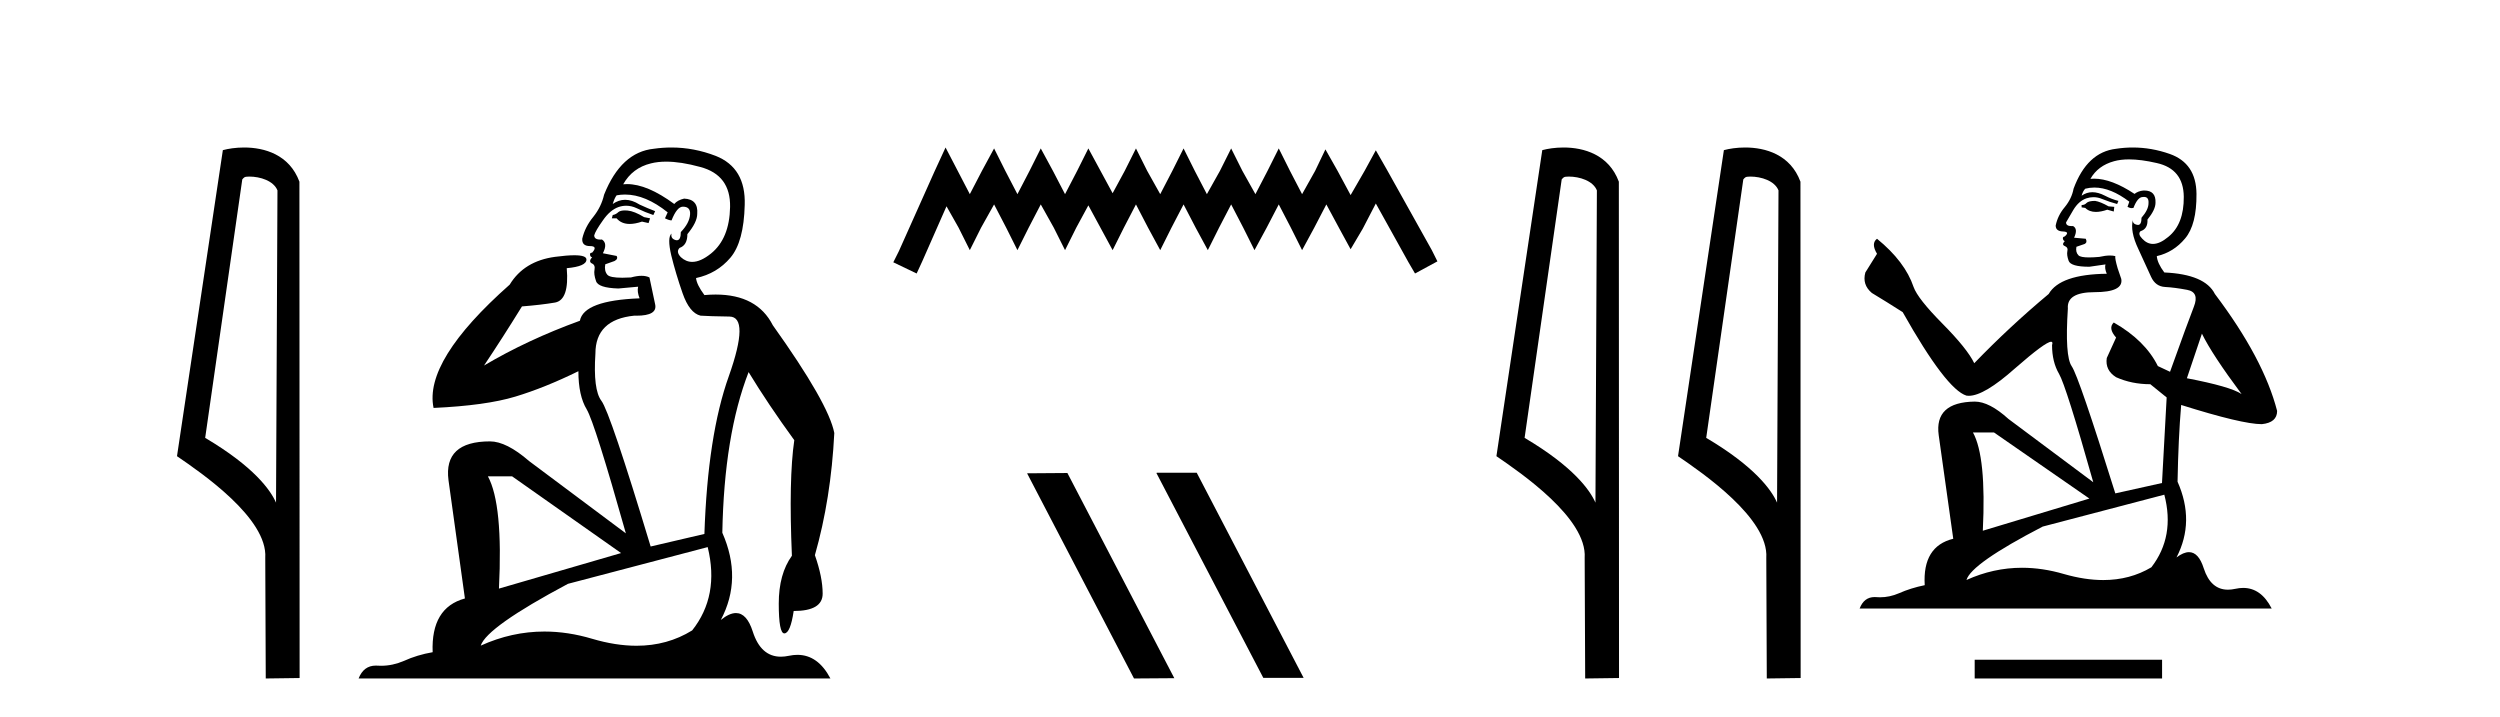 <?xml version='1.0' encoding='UTF-8' standalone='yes'?><svg xmlns='http://www.w3.org/2000/svg' xmlns:xlink='http://www.w3.org/1999/xlink' width='143.0' height='41.0' ><path d='M 14.259 10.1 C 14.884 10.1 15.648 10.34 15.871 10.89 L 15.789 28.751 L 15.789 28.751 C 15.473 28.034 14.531 26.699 11.736 25.046 L 13.858 10.263 C 13.958 10.157 13.955 10.1 14.259 10.1 ZM 15.789 28.751 L 15.789 28.751 C 15.789 28.751 15.789 28.751 15.789 28.751 L 15.789 28.751 L 15.789 28.751 ZM 13.962 8.437 C 13.484 8.437 13.053 8.505 12.747 8.588 L 10.124 26.094 C 11.512 27.044 15.325 29.648 15.173 31.91 L 15.201 38.809 L 17.138 38.783 L 17.127 10.393 C 16.551 8.837 15.12 8.437 13.962 8.437 Z' style='fill:#000000;stroke:none' /><path d='M 35.746 12.036 Q 35.492 12.036 35.373 12.129 Q 35.236 12.266 35.048 12.3 L 34.997 12.488 L 35.27 12.488 Q 35.54 12.81 36.018 12.81 Q 36.327 12.81 36.722 12.676 L 37.098 12.761 L 37.183 12.488 L 36.842 12.419 Q 36.278 12.078 35.902 12.044 Q 35.819 12.036 35.746 12.036 ZM 38.105 9.246 Q 38.944 9.246 40.053 9.55 Q 41.795 10.011 41.761 11.839 Q 41.727 13.649 40.668 14.503 Q 40.074 14.98 39.597 14.98 Q 39.237 14.98 38.943 14.708 Q 38.652 14.401 38.874 14.179 Q 39.318 14.025 39.318 13.393 Q 39.882 12.71 39.882 12.232 Q 39.95 11.395 39.131 11.36 Q 38.755 11.446 38.567 11.668 Q 37.024 10.53 35.865 10.53 Q 35.754 10.53 35.646 10.541 L 35.646 10.541 Q 36.176 9.601 37.235 9.345 Q 37.626 9.246 38.105 9.246 ZM 35.752 11.128 Q 36.919 11.128 38.191 12.146 L 38.037 12.488 Q 38.276 12.607 38.413 12.607 Q 38.721 11.822 39.062 11.822 Q 39.506 11.822 39.472 12.266 Q 39.438 12.761 38.943 13.274 Q 38.943 13.743 38.715 13.743 Q 38.685 13.743 38.652 13.735 Q 38.345 13.649 38.413 13.359 L 38.413 13.359 Q 38.157 13.581 38.396 14.606 Q 38.652 15.648 39.045 16.775 Q 39.438 17.902 40.07 18.056 Q 40.565 18.09 41.727 18.107 Q 42.888 18.124 41.693 21.506 Q 40.48 24.888 40.292 30.542 L 37.217 31.26 Q 34.894 23.573 34.399 22.924 Q 33.921 22.292 34.058 20.225 Q 34.058 18.278 36.278 18.056 Q 36.342 18.058 36.403 18.058 Q 37.62 18.058 37.474 17.407 Q 37.337 16.741 37.149 15.87 Q 36.961 15.776 36.696 15.776 Q 36.432 15.776 36.09 15.87 Q 35.817 15.886 35.597 15.886 Q 34.884 15.886 34.741 15.716 Q 34.553 15.494 34.621 15.118 L 35.151 14.93 Q 35.373 14.811 35.27 14.64 L 34.485 14.486 Q 34.775 13.923 34.433 13.701 Q 34.384 13.704 34.34 13.704 Q 33.989 13.704 33.989 13.461 Q 34.058 13.205 34.485 12.607 Q 34.894 12.01 35.39 11.839 Q 35.603 11.768 35.817 11.768 Q 36.116 11.768 36.415 11.907 Q 36.91 12.146 37.371 12.3 L 37.474 12.078 Q 37.064 11.924 36.585 11.702 Q 36.153 11.429 35.757 11.429 Q 35.387 11.429 35.048 11.668 Q 35.151 11.326 35.27 11.173 Q 35.509 11.128 35.752 11.128 ZM 29.292 27.246 L 35.526 31.635 L 28.54 33.668 Q 28.78 28.851 27.908 27.246 ZM 40.48 31.294 Q 41.163 34.078 39.592 36.059 Q 38.174 36.937 36.409 36.937 Q 35.218 36.937 33.87 36.538 Q 32.48 36.124 31.141 36.124 Q 29.27 36.124 27.498 36.93 Q 27.84 35.871 32.486 33.395 L 40.48 31.294 ZM 38.405 8.437 Q 37.908 8.437 37.405 8.508 Q 35.526 8.696 34.553 11.138 Q 34.399 11.822 33.938 12.402 Q 33.46 12.983 33.306 13.649 Q 33.272 14.076 33.75 14.076 Q 34.211 14.076 33.87 14.452 Q 33.733 14.452 33.75 14.572 Q 33.767 14.708 33.87 14.708 Q 33.648 14.965 33.853 15.067 Q 34.058 15.152 34.006 15.426 Q 33.955 15.682 34.092 16.075 Q 34.211 16.468 35.373 16.502 L 36.5 16.399 L 36.5 16.399 Q 36.432 16.69 36.585 17.065 Q 33.391 17.185 33.169 18.347 Q 30.163 19.44 27.686 20.909 Q 28.728 19.354 29.856 17.527 Q 30.949 17.441 31.752 17.305 Q 32.571 17.151 32.418 15.34 Q 33.545 15.238 33.545 14.845 Q 33.545 14.601 32.852 14.601 Q 32.43 14.601 31.752 14.691 Q 29.975 14.93 29.155 16.28 Q 24.236 20.635 24.8 23.334 Q 27.789 23.197 29.48 22.685 Q 31.171 22.173 33.084 21.233 Q 33.084 22.634 33.562 23.42 Q 34.023 24.205 35.8 30.508 L 30.266 26.374 Q 28.967 25.247 28.028 25.247 Q 25.363 25.247 25.654 27.468 L 26.593 34.232 Q 24.646 34.761 24.748 37.306 Q 23.86 37.46 23.109 37.802 Q 22.46 38.082 21.798 38.082 Q 21.693 38.082 21.589 38.075 Q 21.541 38.072 21.496 38.072 Q 20.801 38.072 20.512 38.809 L 47.5 38.809 Q 46.788 37.457 45.614 37.457 Q 45.379 37.457 45.126 37.511 Q 44.883 37.563 44.665 37.563 Q 43.518 37.563 43.059 36.128 Q 42.72 35.067 42.097 35.067 Q 41.717 35.067 41.231 35.461 Q 42.478 33.104 41.317 30.474 Q 41.419 24.888 42.82 21.284 Q 43.93 23.112 45.433 25.179 Q 45.109 27.399 45.297 31.789 Q 44.545 32.831 44.545 34.522 Q 44.545 36.23 44.863 36.23 Q 44.866 36.23 44.87 36.23 Q 45.211 36.213 45.399 34.949 Q 47.056 34.949 47.056 33.958 Q 47.056 33.019 46.612 31.755 Q 47.534 28.527 47.722 24.769 Q 47.398 23.078 44.204 18.603 Q 43.311 16.848 40.932 16.848 Q 40.624 16.848 40.292 16.878 Q 39.848 16.28 39.814 15.904 Q 41.009 15.648 41.778 14.742 Q 42.547 13.837 42.598 11.719 Q 42.666 9.601 40.941 8.918 Q 39.695 8.437 38.405 8.437 Z' style='fill:#000000;stroke:none' /><path d='M 54.086 8.437 L 53.446 9.825 L 51.417 14.363 L 51.097 15.003 L 52.432 15.644 L 52.752 14.95 L 54.14 11.8 L 54.834 13.028 L 55.474 14.309 L 56.115 13.028 L 56.862 11.693 L 57.556 13.028 L 58.197 14.309 L 58.838 13.028 L 59.532 11.693 L 60.279 13.028 L 60.92 14.309 L 61.56 13.028 L 62.254 11.747 L 62.948 13.028 L 63.642 14.309 L 64.283 13.028 L 64.977 11.693 L 65.671 13.028 L 66.365 14.309 L 67.006 13.028 L 67.7 11.693 L 68.394 13.028 L 69.088 14.309 L 69.728 13.028 L 70.422 11.693 L 71.116 13.028 L 71.757 14.309 L 72.451 13.028 L 73.145 11.693 L 73.839 13.028 L 74.479 14.309 L 75.173 13.028 L 75.867 11.693 L 76.615 13.081 L 77.255 14.256 L 77.949 13.081 L 78.697 11.64 L 80.565 15.003 L 80.939 15.644 L 82.22 14.95 L 81.9 14.309 L 79.337 9.718 L 78.697 8.597 L 78.056 9.771 L 77.255 11.159 L 76.508 9.771 L 75.814 8.544 L 75.227 9.771 L 74.479 11.106 L 73.785 9.771 L 73.145 8.49 L 72.504 9.771 L 71.81 11.106 L 71.063 9.771 L 70.422 8.49 L 69.782 9.771 L 69.034 11.106 L 68.34 9.771 L 67.7 8.49 L 67.059 9.771 L 66.365 11.106 L 65.618 9.771 L 64.977 8.49 L 64.336 9.771 L 63.642 11.053 L 62.948 9.771 L 62.254 8.49 L 61.614 9.771 L 60.92 11.106 L 60.226 9.771 L 59.532 8.49 L 58.891 9.771 L 58.197 11.106 L 57.503 9.771 L 56.862 8.49 L 56.168 9.771 L 55.474 11.106 L 54.78 9.771 L 54.086 8.437 Z' style='fill:#000000;stroke:none' /><path d='M 66.18 27.039 L 66.146 27.056 L 72.262 38.775 L 74.568 38.775 L 68.452 27.039 ZM 61.055 27.056 L 58.749 27.073 L 64.865 38.809 L 67.171 38.792 L 61.055 27.056 Z' style='fill:#000000;stroke:none' /><path d='M 89.73 10.1 C 90.355 10.1 91.119 10.34 91.342 10.89 L 91.26 28.751 L 91.26 28.751 C 90.943 28.034 90.002 26.699 87.207 25.046 L 89.329 10.263 C 89.429 10.157 89.426 10.1 89.73 10.1 ZM 91.26 28.751 L 91.26 28.751 C 91.26 28.751 91.26 28.751 91.26 28.751 L 91.26 28.751 L 91.26 28.751 ZM 89.433 8.437 C 88.955 8.437 88.523 8.505 88.218 8.588 L 85.595 26.094 C 86.982 27.044 90.796 29.648 90.643 31.91 L 90.672 38.809 L 92.608 38.783 L 92.598 10.393 C 92.022 8.837 90.591 8.437 89.433 8.437 Z' style='fill:#000000;stroke:none' /><path d='M 100.118 10.1 C 100.743 10.1 101.508 10.34 101.73 10.89 L 101.648 28.751 L 101.648 28.751 C 101.332 28.034 100.39 26.699 97.595 25.046 L 99.717 10.263 C 99.817 10.157 99.814 10.1 100.118 10.1 ZM 101.648 28.751 L 101.648 28.751 C 101.648 28.751 101.648 28.751 101.648 28.751 L 101.648 28.751 L 101.648 28.751 ZM 99.821 8.437 C 99.343 8.437 98.912 8.505 98.606 8.588 L 95.983 26.094 C 97.371 27.044 101.184 29.648 101.032 31.91 L 101.06 38.809 L 102.997 38.783 L 102.986 10.393 C 102.41 8.837 100.979 8.437 99.821 8.437 Z' style='fill:#000000;stroke:none' /><path d='M 119.839 11.491 Q 119.468 11.491 119.35 11.61 Q 119.246 11.728 119.068 11.728 L 119.068 11.862 L 119.276 11.892 Q 119.506 12.122 119.887 12.122 Q 120.17 12.122 120.536 11.995 L 120.907 12.099 L 120.937 11.832 L 120.61 11.803 Q 120.136 11.536 119.839 11.491 ZM 121.782 9.117 Q 122.466 9.117 123.369 9.326 Q 124.897 9.667 124.912 11.254 Q 124.927 12.826 124.022 13.553 Q 123.543 13.952 123.151 13.952 Q 122.813 13.952 122.539 13.657 Q 122.272 13.39 122.435 13.226 Q 122.865 13.093 122.835 12.559 Q 123.295 11.995 123.295 11.595 Q 123.324 10.897 122.654 10.897 Q 122.626 10.897 122.598 10.898 Q 122.301 10.927 122.094 11.091 Q 120.781 10.22 119.783 10.22 Q 119.676 10.22 119.572 10.23 L 119.572 10.23 Q 120.002 9.474 120.922 9.222 Q 121.297 9.117 121.782 9.117 ZM 125.95 19.085 Q 126.528 20.272 128.219 22.541 Q 127.582 22.111 125.09 21.636 L 125.95 19.085 ZM 119.8 10.728 Q 120.736 10.728 121.797 11.536 L 121.693 11.832 Q 121.818 11.905 121.935 11.905 Q 121.985 11.905 122.034 11.892 Q 122.272 11.269 122.568 11.269 Q 122.604 11.264 122.636 11.264 Q 122.921 11.264 122.895 11.625 Q 122.895 11.995 122.494 12.455 Q 122.494 12.866 122.294 12.866 Q 122.263 12.866 122.227 12.856 Q 121.96 12.796 122.005 12.559 L 122.005 12.559 Q 121.827 13.226 122.316 14.25 Q 122.791 15.288 123.043 15.837 Q 123.295 16.386 123.844 16.415 Q 124.393 16.445 125.105 16.579 Q 125.817 16.712 125.49 17.543 Q 125.164 18.373 124.126 21.266 L 123.429 20.939 Q 122.702 19.471 120.907 18.447 L 120.907 18.447 Q 120.566 18.774 121.041 19.308 L 120.507 20.479 Q 120.403 21.177 121.041 21.577 Q 121.93 21.977 122.998 21.977 L 123.933 22.734 L 123.666 27.629 L 120.996 28.222 Q 118.905 21.533 118.504 20.954 Q 118.104 20.376 118.282 17.646 Q 118.208 16.712 119.809 16.712 Q 121.471 16.712 121.337 15.956 L 121.13 15.347 Q 120.966 14.784 120.996 14.65 Q 120.866 14.615 120.692 14.615 Q 120.432 14.615 120.076 14.695 Q 119.74 14.725 119.496 14.725 Q 119.009 14.725 118.89 14.606 Q 118.712 14.428 118.771 14.116 L 119.246 13.953 Q 119.409 13.864 119.305 13.657 L 118.638 13.597 Q 118.875 13.093 118.578 12.93 Q 118.534 12.933 118.494 12.933 Q 118.178 12.933 118.178 12.722 Q 118.282 12.529 118.593 12.01 Q 118.905 11.491 119.35 11.343 Q 119.55 11.278 119.747 11.278 Q 120.003 11.278 120.254 11.387 Q 120.699 11.565 121.1 11.669 L 121.174 11.491 Q 120.803 11.402 120.403 11.194 Q 120.017 10.994 119.683 10.994 Q 119.35 10.994 119.068 11.194 Q 119.142 10.927 119.276 10.794 Q 119.533 10.728 119.8 10.728 ZM 114.055 24.736 L 119.513 28.518 L 113.417 30.358 Q 113.624 26.131 112.853 24.736 ZM 123.799 28.296 Q 124.422 30.684 123.058 32.449 Q 121.835 33.179 120.306 33.179 Q 119.255 33.179 118.059 32.835 Q 116.834 32.476 115.66 32.476 Q 114.021 32.476 112.482 33.176 Q 112.749 32.241 116.843 30.12 L 123.799 28.296 ZM 121.995 8.437 Q 121.52 8.437 121.041 8.51 Q 119.379 8.703 118.608 10.794 Q 118.504 11.358 118.104 11.847 Q 117.703 12.322 117.585 12.9 Q 117.585 13.226 118 13.241 Q 118.415 13.256 118.104 13.523 Q 117.97 13.553 118 13.657 Q 118.015 13.76 118.104 13.79 Q 117.911 13.998 118.104 14.072 Q 118.311 14.161 118.252 14.369 Q 118.208 14.591 118.326 14.917 Q 118.445 15.258 119.513 15.258 L 120.432 15.125 L 120.432 15.125 Q 120.373 15.347 120.507 15.659 Q 117.837 15.689 117.184 16.816 Q 114.945 18.685 112.927 20.776 Q 112.527 19.945 111.103 18.507 Q 109.694 17.083 109.457 16.415 Q 108.967 14.962 107.365 13.657 Q 107.009 13.924 107.365 14.517 L 106.698 15.585 Q 106.505 16.282 107.069 16.757 Q 107.929 17.276 108.834 17.854 Q 111.325 22.274 112.482 22.63 Q 112.546 22.64 112.616 22.64 Q 113.496 22.64 115.256 21.073 Q 117 19.548 117.324 19.548 Q 117.439 19.548 117.377 19.738 Q 117.377 20.702 117.777 21.384 Q 118.178 22.066 119.735 27.584 L 114.885 23.965 Q 113.788 22.971 112.957 22.971 Q 110.628 23.001 110.895 24.899 L 111.726 30.817 Q 109.961 31.248 110.094 33.472 Q 109.293 33.636 108.626 33.932 Q 108.087 34.165 107.538 34.165 Q 107.422 34.165 107.306 34.155 Q 107.266 34.152 107.227 34.152 Q 106.622 34.152 106.371 34.807 L 129.94 34.807 Q 129.338 33.629 128.31 33.629 Q 128.096 33.629 127.863 33.68 Q 127.639 33.73 127.439 33.73 Q 126.449 33.73 126.054 32.508 Q 125.761 31.583 125.21 31.583 Q 124.896 31.583 124.496 31.885 Q 125.564 29.824 124.556 27.554 Q 124.6 25.092 124.763 23.164 Q 128.249 24.262 129.376 24.262 Q 130.251 24.173 130.251 23.505 Q 129.48 20.509 126.692 16.816 Q 126.128 15.689 123.799 15.585 Q 123.399 15.051 123.369 14.65 Q 124.333 14.428 124.986 13.642 Q 125.653 12.856 125.639 11.091 Q 125.624 9.34 124.111 8.806 Q 123.063 8.437 121.995 8.437 Z' style='fill:#000000;stroke:none' /><path d='M 112.952 37.737 L 112.952 38.809 L 123.671 38.809 L 123.671 37.737 Z' style='fill:#000000;stroke:none' /></svg>